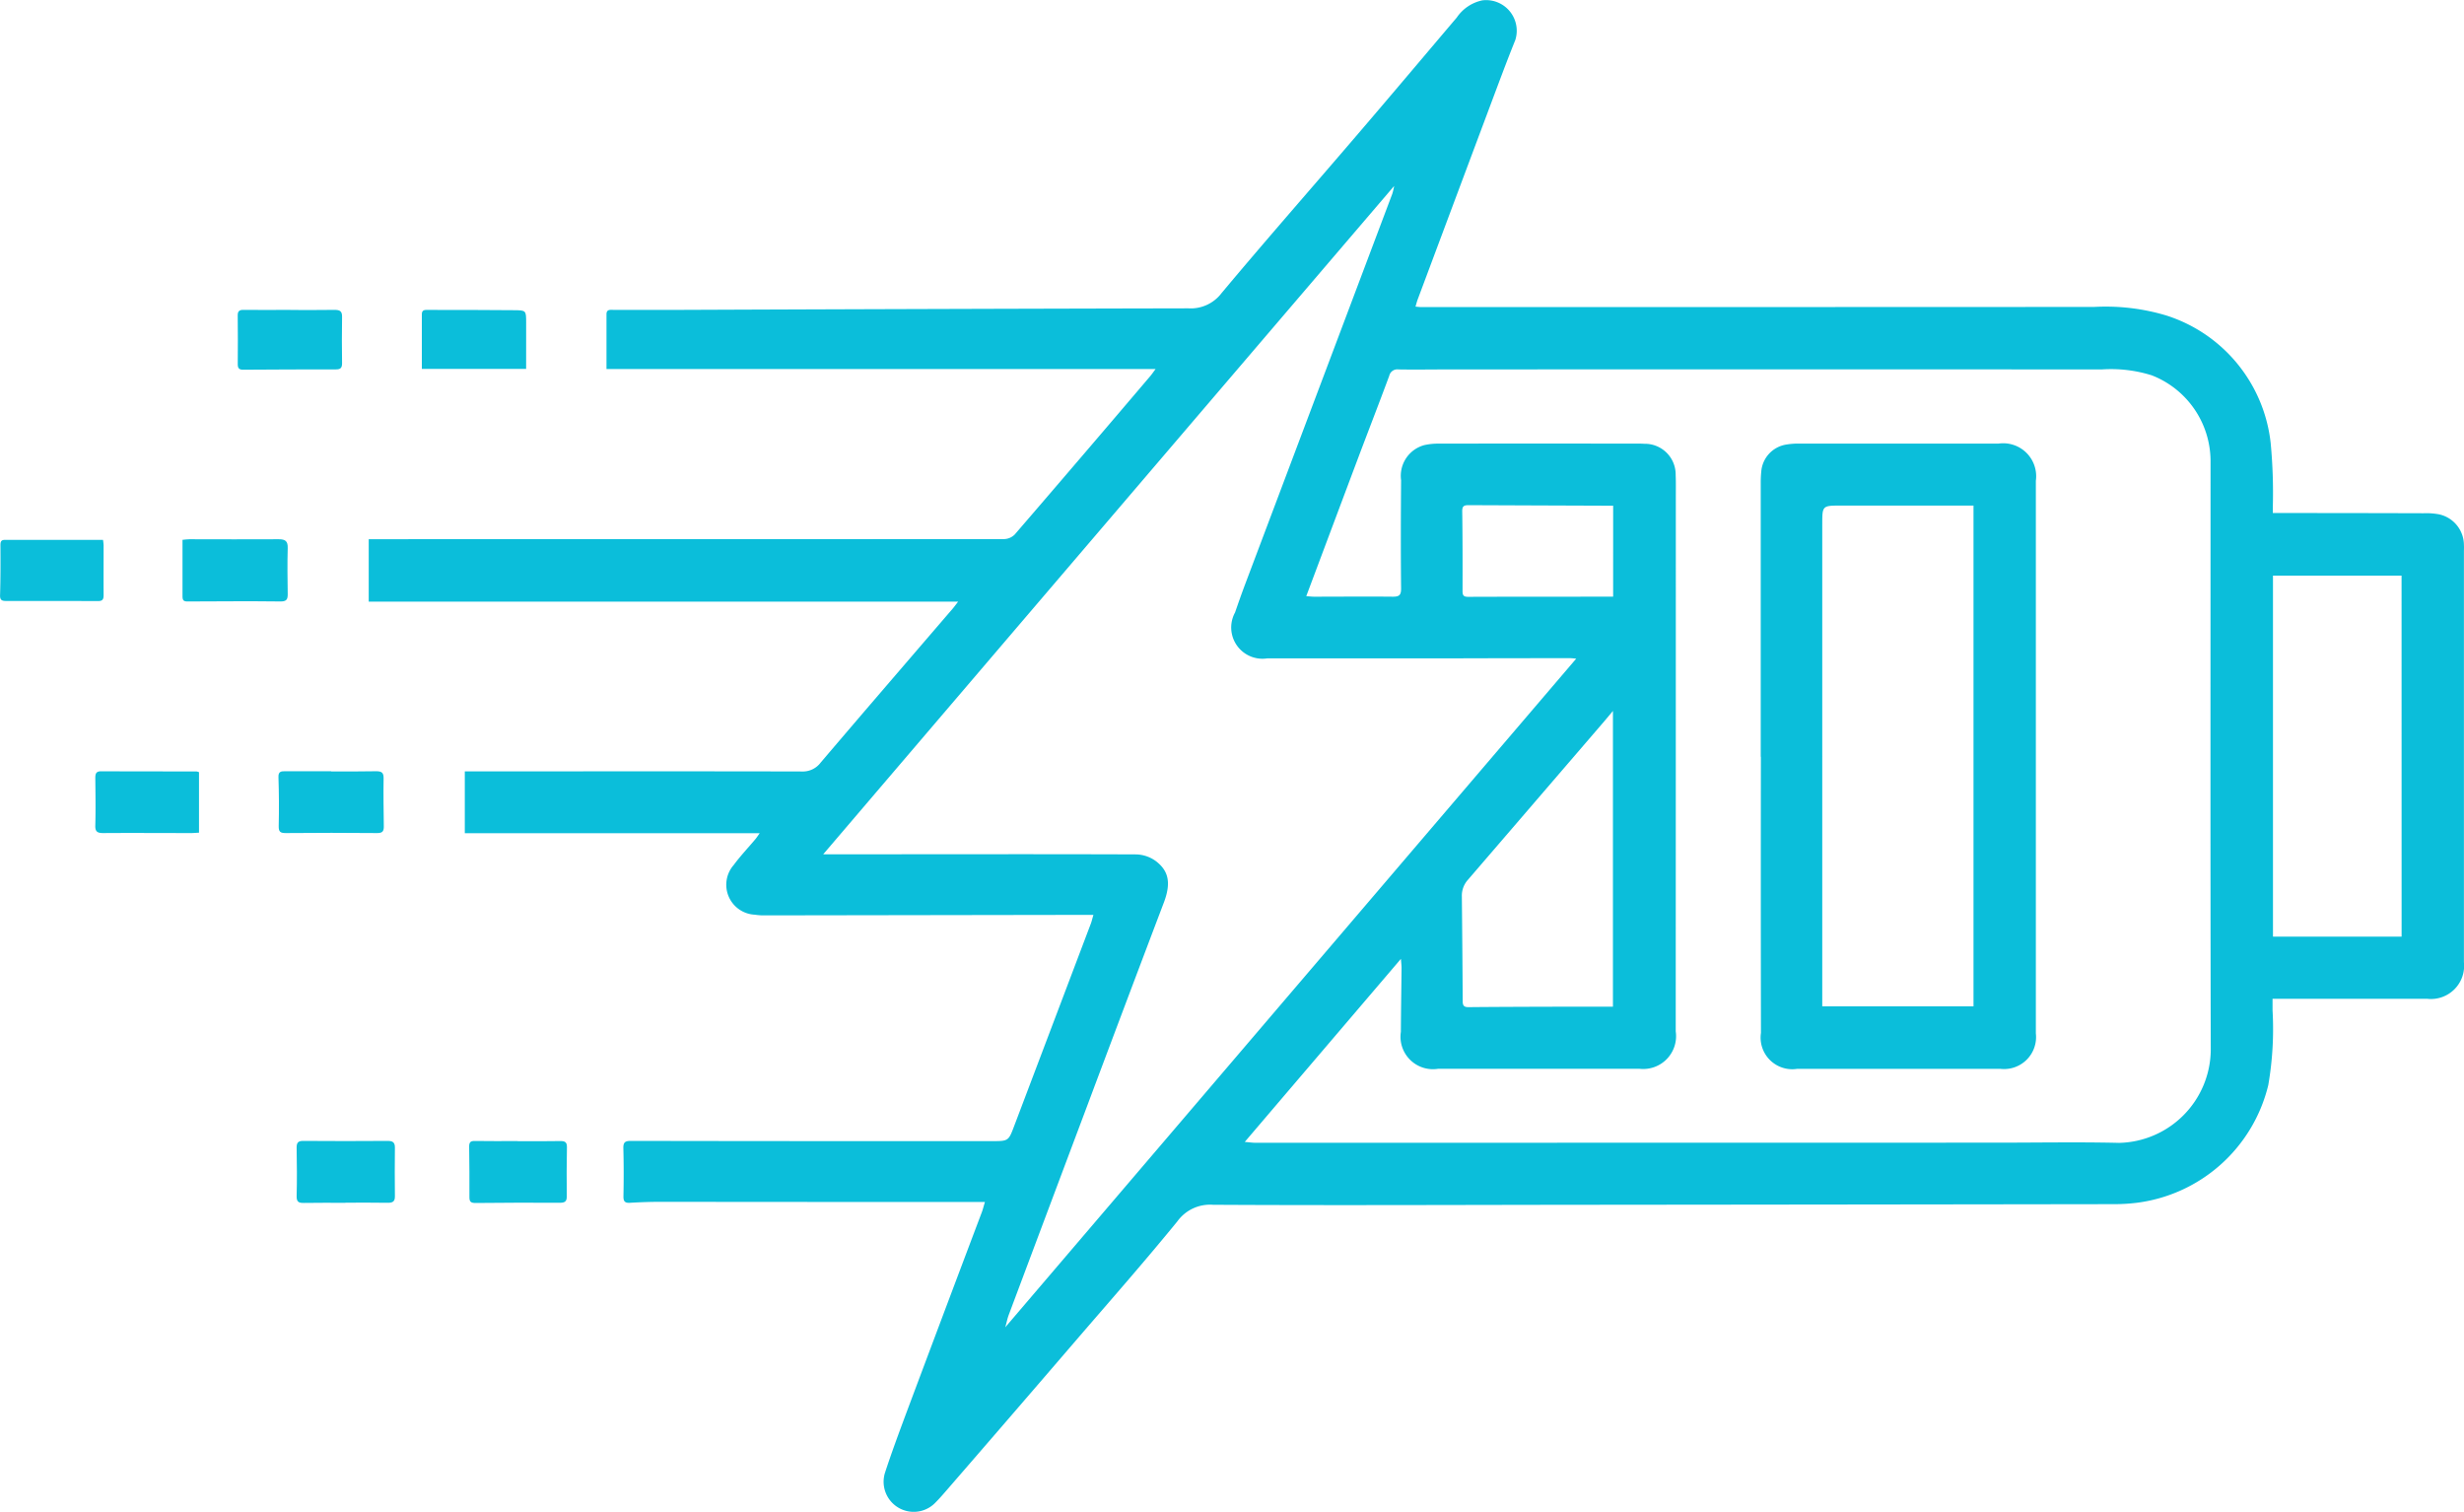 <svg id="icon-chargetime" xmlns="http://www.w3.org/2000/svg" width="125.07" height="76.759" viewBox="0 0 125.07 76.759">
  <g id="Group_2035" data-name="Group 2035" transform="translate(18.716 0)">
    <path id="Path_541" data-name="Path 541" d="M0,19.261V16.09H.791q15.728,0,31.453-.005a.791.791,0,0,0,.547-.233q3.461-4.017,6.894-8.056c.07-.084.133-.179.257-.344H12.069c0-.959,0-1.871,0-2.784,0-.26.209-.217.368-.217,1.108,0,2.215,0,3.323,0Q28.684,4.4,41.6,4.373A1.962,1.962,0,0,0,43.289,3.6c2.275-2.722,4.617-5.383,6.922-8.078,1.682-1.961,3.344-3.937,5.015-5.906a2.091,2.091,0,0,1,1.3-.875A1.555,1.555,0,0,1,58.2-9.248c-.444,1.1-.856,2.218-1.273,3.328Q55.084-1,53.244,3.923c-.041.108-.068.219-.111.363.127.011.217.024.309.024q17.064,0,34.131-.008a10.7,10.7,0,0,1,3.669.433,7.672,7.672,0,0,1,5.3,6.486,26.883,26.883,0,0,1,.108,3.241c0,.081,0,.165,0,.3h.463q3.595,0,7.184.011a3.58,3.58,0,0,1,.783.054,1.6,1.6,0,0,1,1.27,1.565c.008.108,0,.214,0,.322V37.559a1.684,1.684,0,0,1-1.855,1.86H96.636V40a16.7,16.7,0,0,1-.217,3.8,7.889,7.889,0,0,1-6.708,5.976,9.4,9.4,0,0,1-1.067.065q-13.494.02-26.985.032c-6.266.005-12.532.035-18.8,0a2.046,2.046,0,0,0-1.814.842c-1.646,2.02-3.369,3.978-5.069,5.952q-3.351,3.9-6.713,7.777c-.157.181-.314.36-.482.528A1.528,1.528,0,0,1,26.2,63.49c.338-1.037.72-2.061,1.1-3.084q1.905-5.086,3.824-10.166c.049-.13.081-.268.154-.509-.544,0-1.026,0-1.508,0q-7.486,0-14.975-.008c-.512,0-1.024.019-1.535.049-.276.016-.336-.089-.33-.349.016-.81.016-1.619-.005-2.429-.005-.287.089-.363.371-.363q9.168.016,18.333.011c.845,0,.845,0,1.14-.783q1.942-5.126,3.886-10.258c.041-.108.065-.222.13-.441H35.317q-7.628.012-15.259.024a2.937,2.937,0,0,1-.463-.035,1.521,1.521,0,0,1-1.067-2.524c.338-.458.734-.875,1.1-1.311.06-.07.108-.149.217-.3H4.877V27.875h.7c5.467,0,10.935-.008,16.4.005a1.135,1.135,0,0,0,.964-.452c2.229-2.619,4.476-5.224,6.716-7.831.073-.087.138-.179.26-.336Zm47.582-.279c.168.011.284.027.4.027,1.335,0,2.667-.014,4,0,.317,0,.422-.073.42-.417-.019-1.831-.014-3.664,0-5.494a1.615,1.615,0,0,1,1.175-1.782,3.236,3.236,0,0,1,.777-.076q4.826-.008,9.651,0c.249,0,.5-.008.75.008a1.56,1.56,0,0,1,1.584,1.587c.016.368.008.739.008,1.108q0,13.563-.005,27.123A1.668,1.668,0,0,1,64.5,42.97H54.284a1.647,1.647,0,0,1-1.893-1.877c.005-1.08.024-2.164.035-3.247,0-.116-.016-.236-.033-.455-2.675,3.136-5.275,6.182-7.926,9.291.23.019.382.043.528.043q18.856,0,37.706-.005c2.047,0,4.1-.038,6.144.011A4.762,4.762,0,0,0,93.5,42.022c-.024-9.982-.011-19.963-.011-29.942a4.68,4.68,0,0,0-2.981-4.306,6.9,6.9,0,0,0-2.537-.3q-16.617-.008-33.235,0c-.823,0-1.646.014-2.467,0a.42.42,0,0,0-.468.322c-.5,1.349-1.021,2.689-1.527,4.032-.891,2.367-1.776,4.731-2.689,7.163m4.474-20.84C42.377,9.475,32.75,20.745,23.069,32.084h.523c5.123,0,10.244-.014,15.368.005a1.768,1.768,0,0,1,1.01.352c.593.463.788,1.043.39,2.091q-1.99,5.244-3.959,10.5-1.962,5.22-3.918,10.439c-.065.176-.1.363-.173.62C42,44.743,51.622,33.473,61.289,22.156a2.541,2.541,0,0,0-.3-.027q-2.77,0-5.538.008-4.915,0-9.83,0a1.586,1.586,0,0,1-1.646-2.329c.165-.482.336-.964.515-1.441q3.733-9.9,7.463-19.8a3.247,3.247,0,0,0,.1-.428m51.132,19.8H96.658V36.262h6.529Zm0,18.325M63.155,39.817V24.807c-.171.206-.3.36-.431.515q-3.465,4.029-6.932,8.059a1.2,1.2,0,0,0-.306.839q.028,2.657.043,5.313c0,.227.06.311.3.309,1.668-.016,3.333-.019,5-.024.772,0,1.544,0,2.321,0m.016-25.428h-.363q-3.481-.012-6.962-.027c-.227,0-.341.03-.336.309.019,1.354.019,2.708.016,4.065,0,.225.076.279.292.279,2.058-.008,4.116-.005,6.177-.008h1.175Z" transform="translate(0 11.277)" fill="#0bbeda"/>
  </g>
  <g id="Group_2036" data-name="Group 2036" transform="translate(9.263 27.37)">
    <path id="Path_542" data-name="Path 542" d="M0,.019c.144-.014.249-.03.352-.03,1.511,0,3.022.011,4.533,0,.333,0,.466.095.455.447-.022.783-.011,1.568,0,2.351,0,.263-.068.363-.371.36-1.546-.019-3.092-.005-4.639,0-.184,0-.33.016-.33-.238C0,1.963,0,1.013,0,.019" transform="translate(0.001 0.011)" fill="#0bbeda"/>
  </g>
  <g id="Group_2037" data-name="Group 2037" transform="translate(14.134 39.14)">
    <path id="Path_543" data-name="Path 543" d="M1.689.009C2.45.009,3.211.017,3.972,0c.265,0,.382.062.376.36-.014.807,0,1.614.011,2.421.005.246-.049.36-.336.357-1.546-.016-3.092-.014-4.639,0-.279,0-.366-.062-.36-.357Q-.947,1.541-.989.293C-1-.008-.826,0-.629,0q1.158,0,2.318,0Z" transform="translate(0.989 0.005)" fill="#0bbeda"/>
  </g>
  <g id="Group_2038" data-name="Group 2038" transform="translate(4.834 39.147)">
    <path id="Path_544" data-name="Path 544" d="M3.322.029V3.1c-.146.005-.274.019-.4.019-1.487,0-2.976-.011-4.463,0-.317,0-.412-.087-.4-.4.022-.8.008-1.592,0-2.391,0-.2.027-.344.282-.344,1.619.005,3.239.005,4.858.008a.469.469,0,0,1,.125.038" transform="translate(1.945 0.017)" fill="#0bbeda"/>
  </g>
  <g id="Group_2039" data-name="Group 2039" transform="translate(0 27.402)">
    <path id="Path_545" data-name="Path 545" d="M3.3,0A2.535,2.535,0,0,1,3.33.27c0,.845-.005,1.69,0,2.535,0,.209-.051.3-.279.3C1.494,3.1-.065,3.1-1.625,3.1c-.214,0-.314-.051-.3-.311C-1.9,1.951-1.9,1.109-1.907.27c0-.176.032-.271.227-.271C-.025,0,1.627,0,3.3,0" transform="translate(1.929 0.001)" fill="#0bbeda"/>
  </g>
  <g id="Group_2040" data-name="Group 2040" transform="translate(12.066 15.725)">
    <path id="Path_546" data-name="Path 546" d="M1.683.005c.75,0,1.5.008,2.25-.005.268,0,.385.065.379.357-.016.785-.008,1.571,0,2.353,0,.236-.079.311-.309.311-1.571,0-3.144.005-4.715.016-.206,0-.271-.079-.271-.274Q-.971,1.534-.985.3C-.99.078-.917-.008-.676,0,.109.011.9,0,1.683,0Z" transform="translate(0.985 0.003)" fill="#0bbeda"/>
  </g>
  <g id="Group_2041" data-name="Group 2041" transform="translate(21.412 15.73)">
    <path id="Path_547" data-name="Path 547" d="M3.339,1.888H-1.955c0-.95,0-1.863,0-2.776,0-.241.173-.217.328-.217,1.451,0,2.906,0,4.36.014.607.005.607.016.607.636Z" transform="translate(1.955 1.105)" fill="#0bbeda"/>
  </g>
  <g id="Group_2042" data-name="Group 2042" transform="translate(15.057 57.912)">
    <path id="Path_548" data-name="Path 548" d="M1.561,1.98c-.7,0-1.405-.008-2.107.005-.265.005-.376-.051-.368-.355C-.892.823-.9.014-.914-.8c-.005-.252.054-.366.333-.363q2.145.016,4.287,0c.257,0,.371.073.368.341-.008.821-.011,1.641,0,2.464.005.274-.114.338-.366.336-.715-.014-1.43-.005-2.145-.005" transform="translate(0.914 1.159)" fill="#0bbeda"/>
  </g>
  <g id="Group_2043" data-name="Group 2043" transform="translate(23.814 57.911)">
    <path id="Path_549" data-name="Path 549" d="M1.554.007C2.28.007,3.006.015,3.731,0c.252,0,.328.081.322.33q-.024,1.227-.008,2.459c.005.265-.081.344-.349.344q-2.141-.012-4.284.011c-.233,0-.311-.062-.309-.3C-.891,1.992-.9,1.136-.91.28c0-.209.062-.29.287-.284C.1.01.829,0,1.554,0Z" transform="translate(0.91 0.004)" fill="#0bbeda"/>
  </g>
  <g id="Group_2044" data-name="Group 2044" transform="translate(89.373 22.512)">
    <path id="Path_550" data-name="Path 550" d="M0,10.027V-3.849a5.632,5.632,0,0,1,.027-.6A1.508,1.508,0,0,1,1.284-5.817a3.633,3.633,0,0,1,.639-.051q5.077,0,10.149,0a1.673,1.673,0,0,1,1.893,1.885V24.068a1.623,1.623,0,0,1-1.793,1.8q-5.167,0-10.328,0A1.606,1.606,0,0,1,.011,24.043Q0,17.037.008,10.027ZM10.8,22.695V-2.722c-2.261,0-4.5,0-6.735,0-.94,0-.942.005-.942.948V22.695Z" transform="translate(0 5.871)" fill="#0bbeda"/>
  </g>
</svg>
